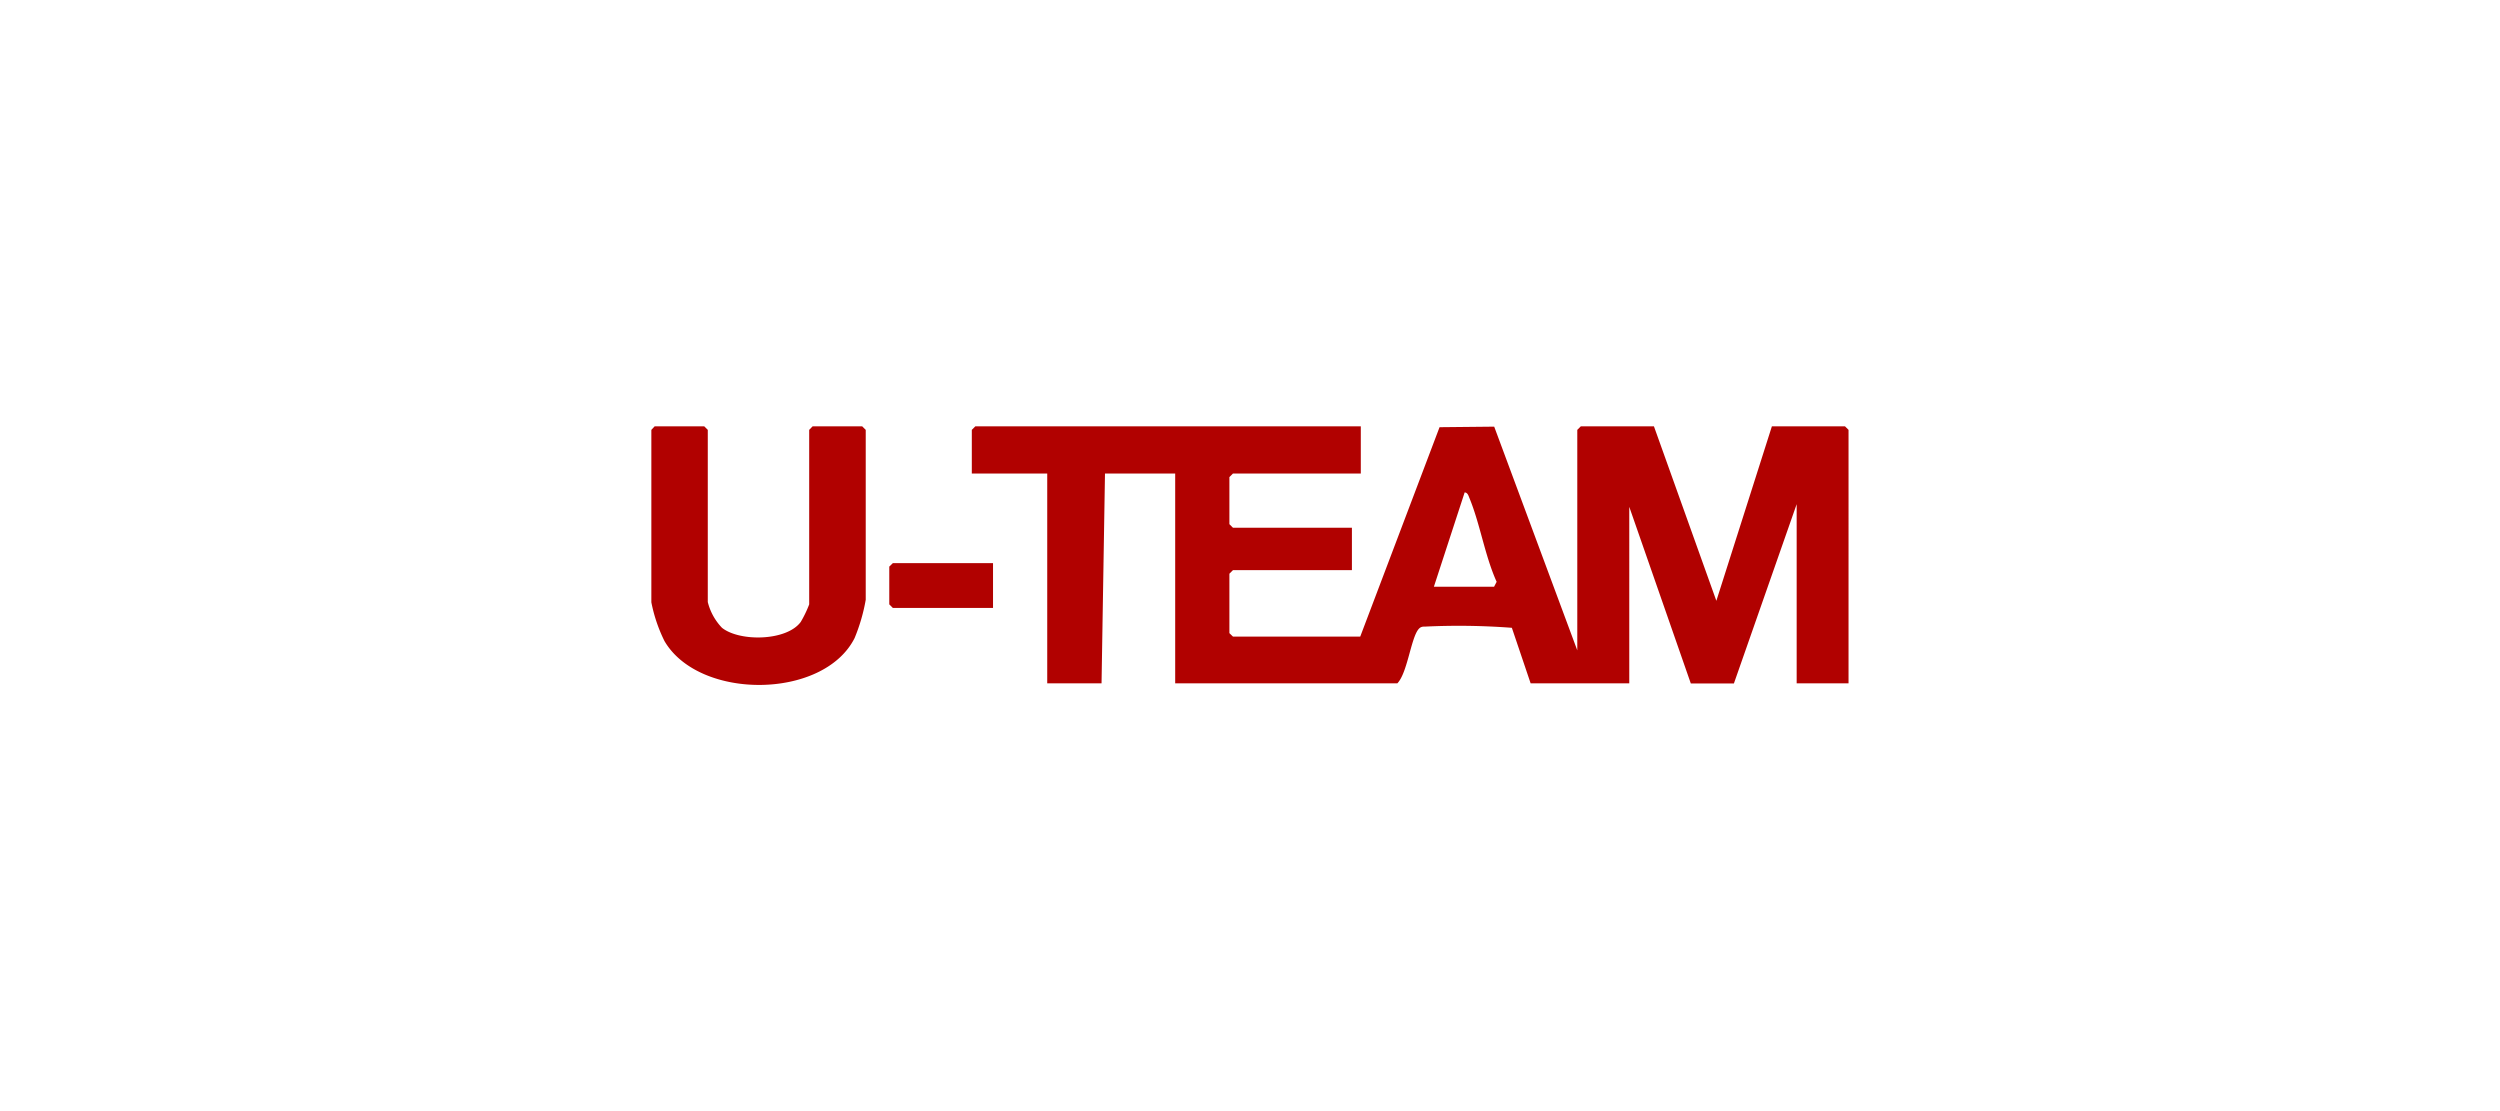 <?xml version="1.0" encoding="UTF-8"?>
<svg xmlns="http://www.w3.org/2000/svg" viewBox="0 0 225.07 100.01">
  <defs>
    <style>.cls-1{fill:#fff;opacity:0;}.cls-2{fill:#b10100;}</style>
  </defs>
  <g id="图层_2" data-name="图层 2">
    <g id="图层_1-2" data-name="图层 1">
      <rect class="cls-1" width="225.07" height="100.01"></rect>
      <rect class="cls-1" width="225.07" height="100.01"></rect>
      <path class="cls-2" d="M122.51,38.38v4.25H111l-.32.32v4.24l.32.32h10.71v3.82H111l-.32.32V57l.32.31h11.46l7.14-18.85,4.92-.05L142,58.55V38.7l.32-.32h6.58l5.62,15.71,5-15.71h6.58l.32.32V61.52h-4.67V45.39l-5.65,16.14-3.88,0-5.54-15.9V61.52H137.8l-1.69-5a63.5,63.5,0,0,0-7.77-.11c-.26,0-.43,0-.63.23-.69.82-1,3.94-1.91,4.88h-20V42.63H99.48l-.31,18.89H94.28V42.63H87.49V38.7l.32-.32Zm6.58,14.44h5.42l.23-.44c-1.06-2.34-1.49-5.22-2.45-7.54-.09-.21-.15-.49-.43-.51Z"></path>
      <path class="cls-2" d="M58.94,38.38H63.4l.32.32V54.2A5.14,5.14,0,0,0,65,56.52c1.58,1.26,5.81,1.21,7.09-.53a10.18,10.18,0,0,0,.76-1.58V38.7l.31-.32h4.46l.32.32V54a16.37,16.37,0,0,1-1,3.44c-2.79,5.55-14,5.62-17.12.27a13.83,13.83,0,0,1-1.18-3.49V38.7Z"></path>
      <polygon class="cls-2" points="89.4 50.7 89.4 54.73 80.38 54.73 80.06 54.41 80.06 51.01 80.38 50.7 89.4 50.7"></polygon>
    </g>
  </g>
</svg>
